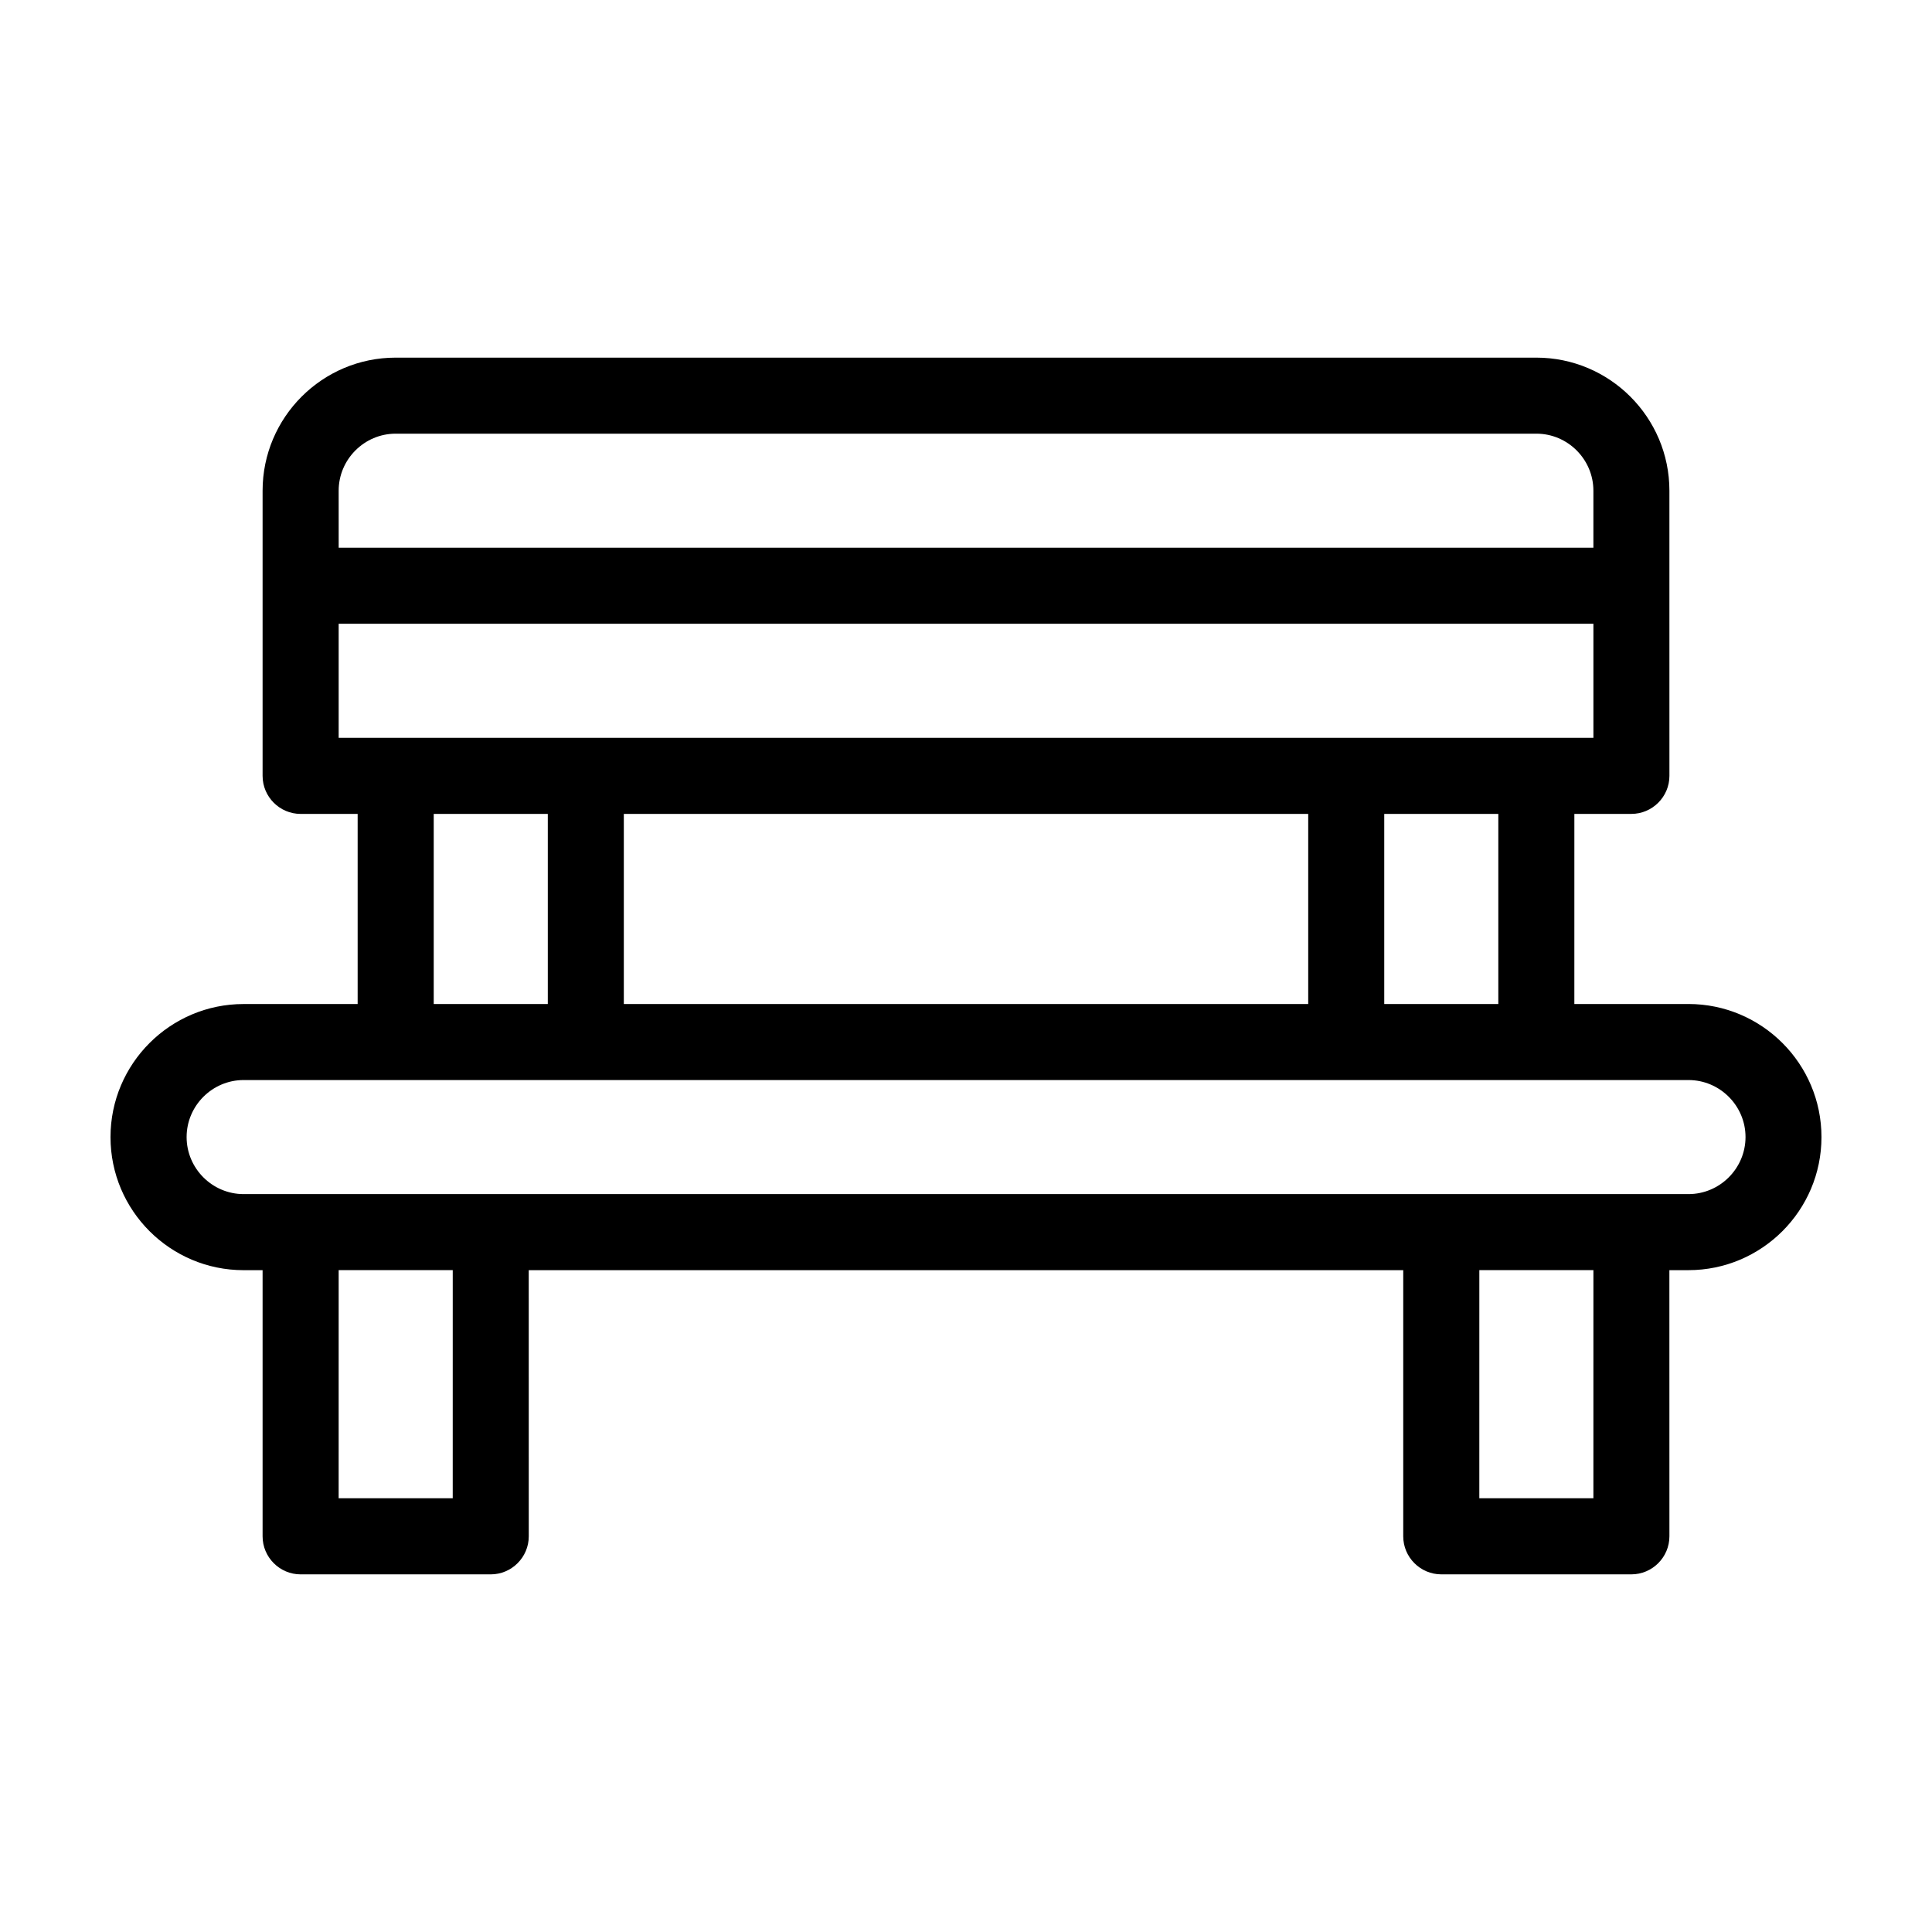 <?xml version="1.0" encoding="UTF-8"?>
<!-- Uploaded to: SVG Repo, www.svgrepo.com, Generator: SVG Repo Mixer Tools -->
<svg fill="#000000" width="800px" height="800px" version="1.1" viewBox="144 144 512 512" xmlns="http://www.w3.org/2000/svg">
 <path d="m591.45 410.07h-30.23l0.004-50.379h15.113c5.543 0 10.078-4.535 10.078-10.078l-0.004-50.379v-25.191c0-19.445-15.82-35.266-35.266-35.266h-302.29c-19.445 0-35.266 15.82-35.266 35.266v75.574c0 5.543 4.535 10.078 10.078 10.078h15.113v50.383h-30.23c-19.445 0-35.266 15.82-35.266 35.266 0 19.445 15.82 35.266 35.266 35.266h5.039v70.535c0 5.543 4.535 10.078 10.078 10.078h50.383c5.543 0 10.078-4.535 10.078-10.078l-0.008-70.539h231.75v70.535c0 5.543 4.535 10.078 10.078 10.078h50.383c5.543 0 10.078-4.535 10.078-10.078l-0.008-70.535h5.039c19.445 0 35.266-15.82 35.266-35.266 0-19.449-15.816-35.27-35.266-35.27zm-50.379 0h-30.23v-50.379h30.23zm-231.75 0v-50.379h181.37v50.383zm-75.57-136.03c0-8.312 6.801-15.113 15.113-15.113h302.29c8.312 0 15.113 6.801 15.113 15.113v15.113h-332.51zm0 35.266h332.52v30.23h-332.52zm25.191 50.383h30.23v50.383h-30.23zm5.035 181.37h-30.23l0.004-60.457h30.23zm302.29 0h-30.23l0.004-60.457h30.23zm25.191-80.609h-382.89c-8.312 0-15.113-6.801-15.113-15.113s6.801-15.113 15.113-15.113h382.9c8.312 0 15.113 6.801 15.113 15.113-0.004 8.309-6.805 15.113-15.117 15.113z"/>
</svg>